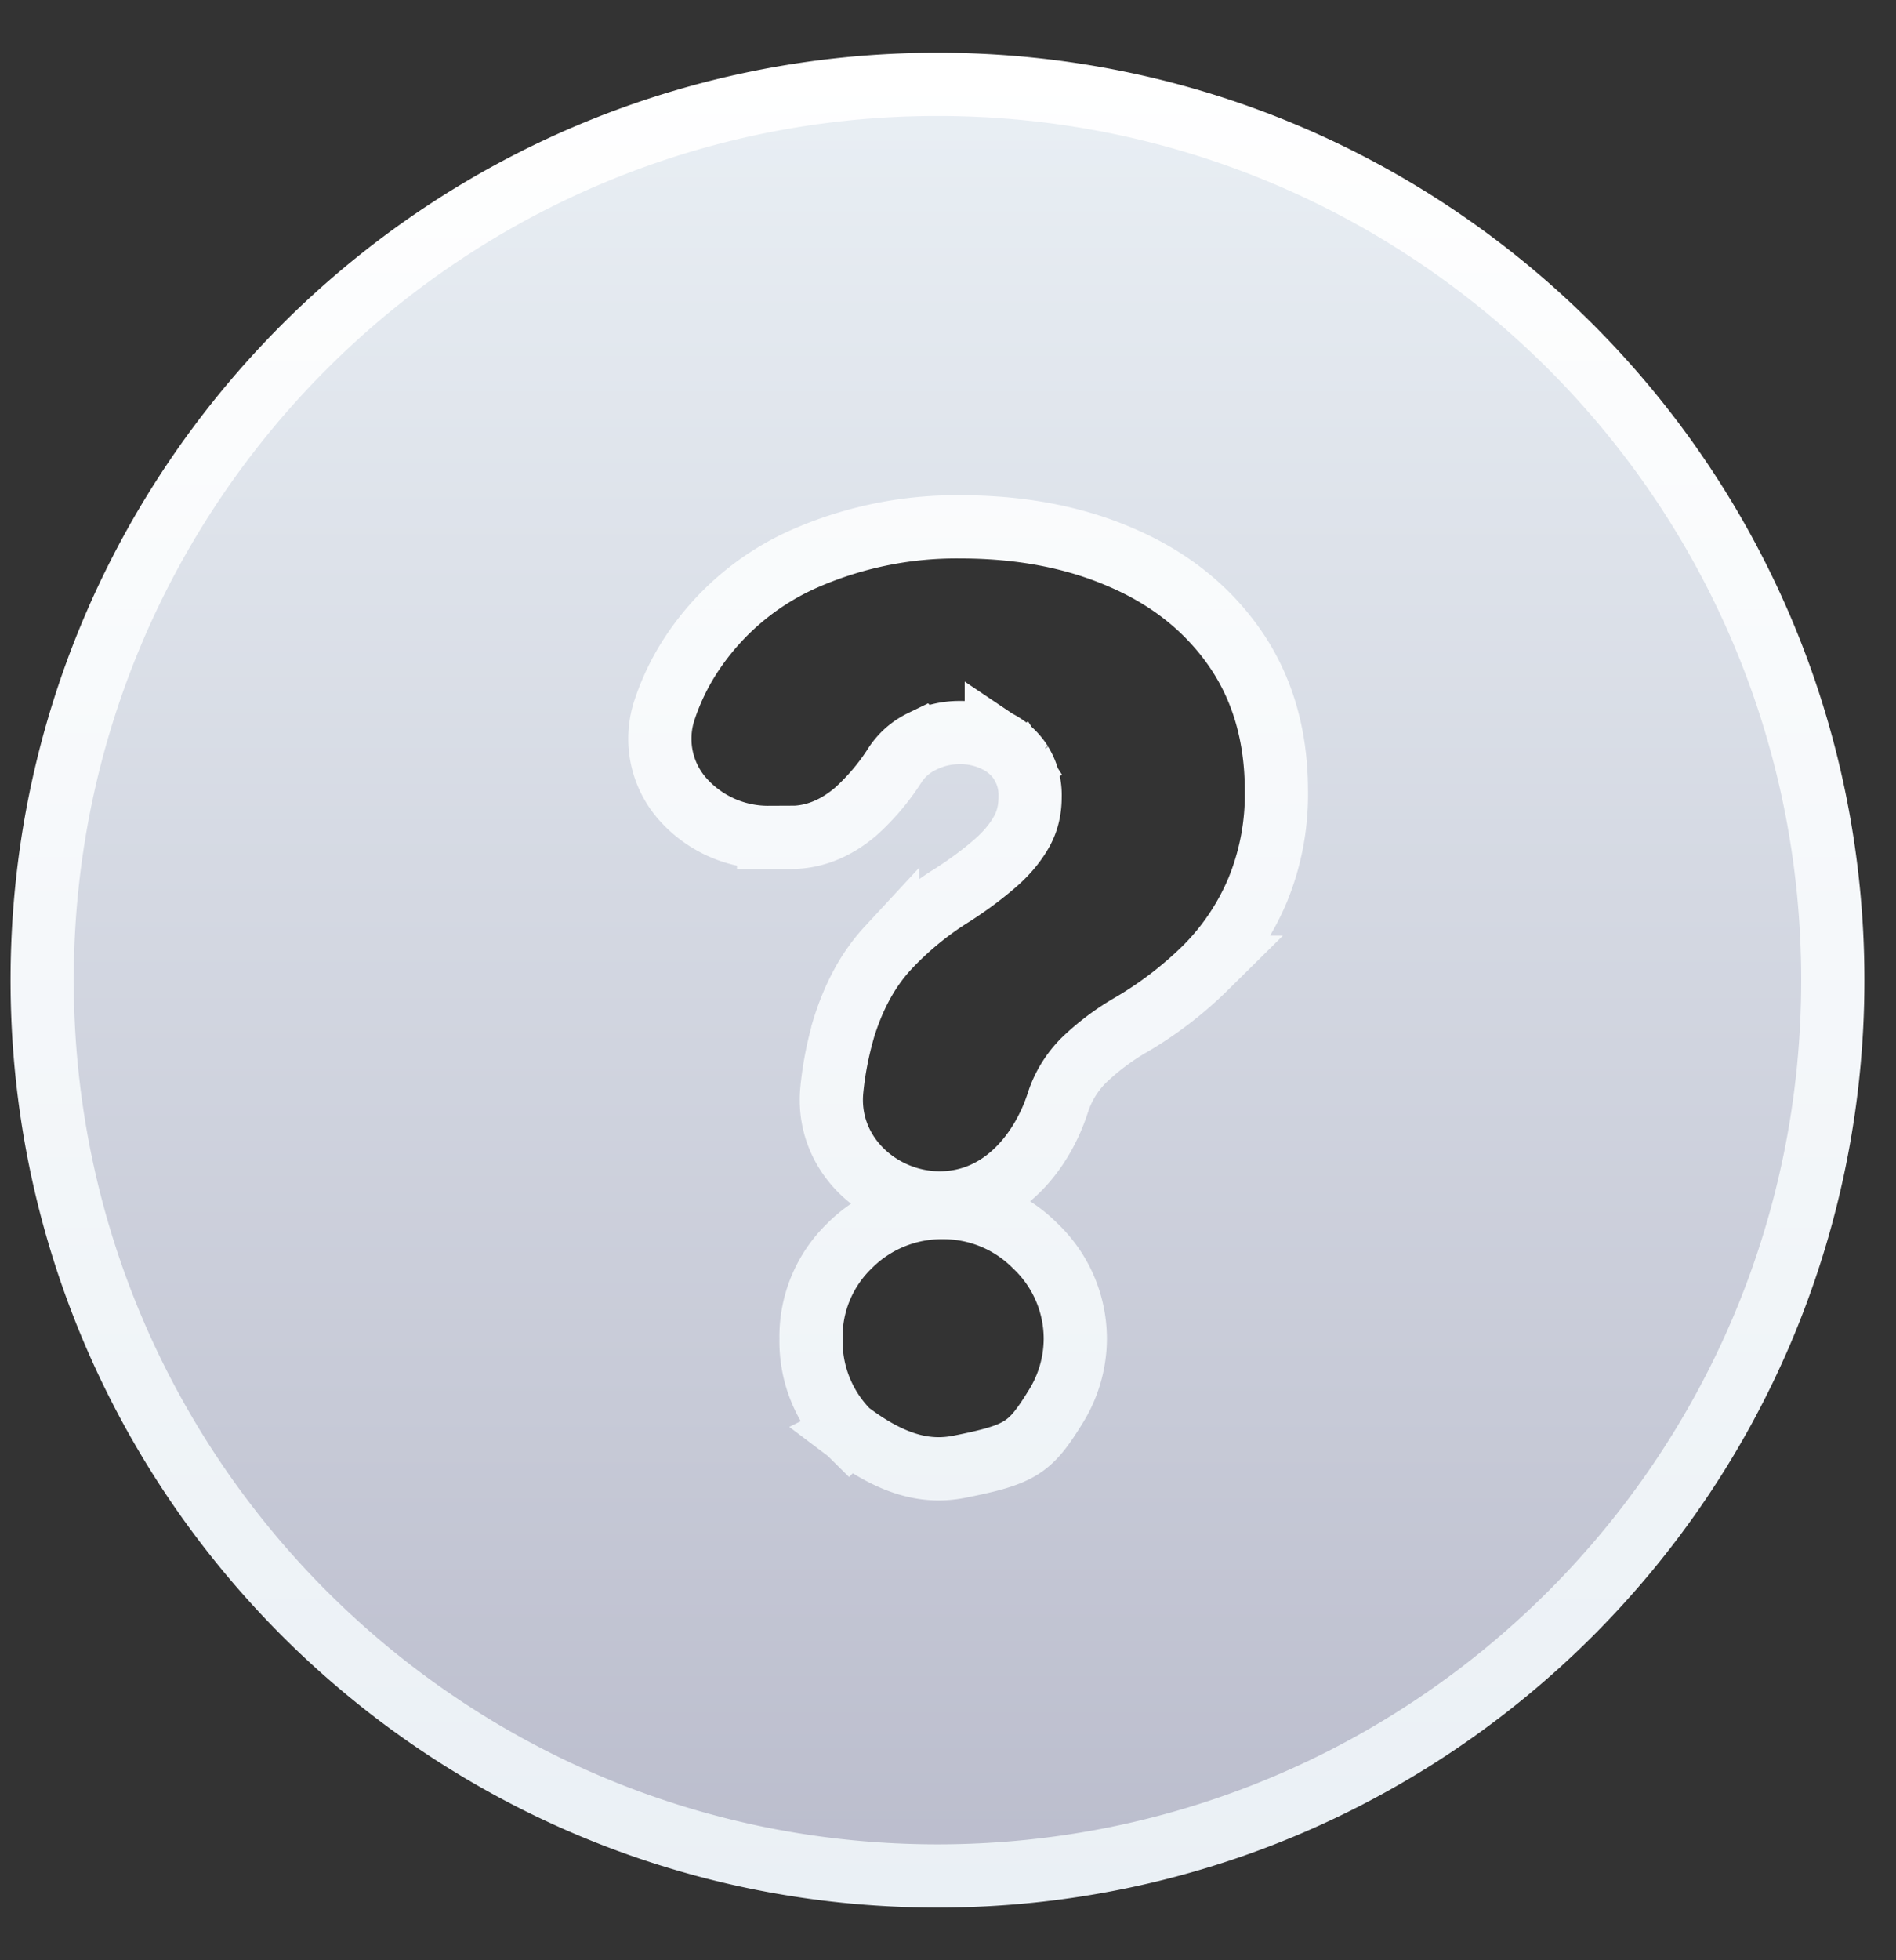 <svg viewBox="0 0 30 31" fill="none" xmlns="http://www.w3.org/2000/svg"><rect x="0" y="0" width="30" height="31" fill="#333333" stroke="none"/><path d="M17.904 16.202c.447-.266.84-.567 1.178-.905l.002-.002c.35-.354.621-.76.814-1.216a3.97 3.97 0 0 0 .298-1.575c0-.86-.215-1.624-.667-2.269-.443-.631-1.05-1.105-1.804-1.425-.749-.323-1.596-.478-2.53-.478-.86 0-1.66.155-2.391.471a4.145 4.145 0 0 0-1.81 1.466c-.2.286-.357.6-.474.943a1.44 1.44 0 0 0 .307 1.452c.325.36.815.579 1.334.579h.352c.424 0 .765-.186 1.025-.407.255-.217.457-.49.614-.722l.002-.004a1.06 1.06 0 0 1 .43-.382l.006-.003c.187-.093.382-.14.592-.14.224 0 .415.047.582.132l.003.002a.96.96 0 0 1 .392.35l.376-.239-.377.24c.09.14.141.312.141.534 0 .209-.045.385-.13.54-.097.175-.232.34-.409.496-.195.171-.42.34-.674.504-.399.25-.747.533-1.04.852-.324.35-.555.795-.709 1.31v.004a5.344 5.344 0 0 0-.173.905c-.113 1.03.76 1.808 1.703 1.808 1.014 0 1.634-.84 1.873-1.591l.019-.056c.085-.229.212-.428.383-.602.189-.19.44-.38.762-.572Zm-4.47 6.45c.72.543 1.258.64 1.748.543.976-.195 1.117-.294 1.526-.956.199-.322.3-.677.306-1.057v-.012a2.02 2.02 0 0 0-.635-1.468 2.04 2.04 0 0 0-1.456-.605c-.572 0-1.076.206-1.484.608l-.003.003c-.402.402-.608.9-.603 1.467-.005.57.2 1.071.6 1.478l.001-.001ZM29 15.5c0 7.824-6.342 14.167-14.166 14.167C7.01 29.667.667 23.324.667 15.5S7.01 1.334 14.834 1.334 29 7.675 29 15.5Z" fill="url(#a)"/><path d="M10.52 11.212a3.74 3.74 0 0 1 .474-.943 4.145 4.145 0 0 1 1.81-1.466 5.97 5.97 0 0 1 2.391-.471c.934 0 1.781.155 2.53.478.754.32 1.361.794 1.804 1.425.452.645.667 1.409.667 2.269a3.97 3.97 0 0 1-.298 1.575 3.848 3.848 0 0 1-.814 1.216l-.002.002a5.976 5.976 0 0 1-1.178.905 3.855 3.855 0 0 0-.762.572 1.681 1.681 0 0 0-.383.602l-.019.056c-.239.751-.859 1.591-1.873 1.591-.943 0-1.816-.778-1.703-1.808.031-.306.09-.609.173-.905v-.004c.154-.515.385-.96.709-1.31a5.018 5.018 0 0 1 1.04-.852c.254-.164.479-.333.674-.504.177-.156.312-.321.409-.496.085-.155.13-.331.13-.54a.957.957 0 0 0-.141-.534l.377-.24-.376.239a.956.956 0 0 0-.392-.35l-.003-.002a1.258 1.258 0 0 0-.582-.132c-.21 0-.405.047-.592.14l-.006.003a1.06 1.06 0 0 0-.43.382l-.002.004a3.559 3.559 0 0 1-.614.722c-.26.221-.601.407-1.025.407h-.352a1.806 1.806 0 0 1-1.334-.579 1.44 1.44 0 0 1-.307-1.452Zm0 0 .473.16m2.441 11.28-.001.001a2.025 2.025 0 0 1-.6-1.478 1.992 1.992 0 0 1 .603-1.467l.003-.003a2.056 2.056 0 0 1 1.484-.608 2.041 2.041 0 0 1 1.456.605 2.02 2.02 0 0 1 .635 1.468v.012a2.04 2.04 0 0 1-.306 1.057c-.409.662-.55.761-1.526.956-.49.097-1.028 0-1.748-.543ZM29 15.5c0 7.824-6.342 14.167-14.166 14.167C7.01 29.667.667 23.324.667 15.5S7.01 1.334 14.834 1.334 29 7.675 29 15.5Z" stroke="url(#b)"/><defs><linearGradient id="a" x1="14.834" y1=".833" x2="14.834" y2="30.167" gradientUnits="userSpaceOnUse"><stop stop-color="#EAF0F5"/><stop offset="1" stop-color="#BABCCC"/></linearGradient><linearGradient id="b" x1="14.834" y1=".833" x2="14.834" y2="30.167" gradientUnits="userSpaceOnUse"><stop stop-color="#fff"/><stop offset="1" stop-color="#EAF0F5"/></linearGradient></defs></svg>